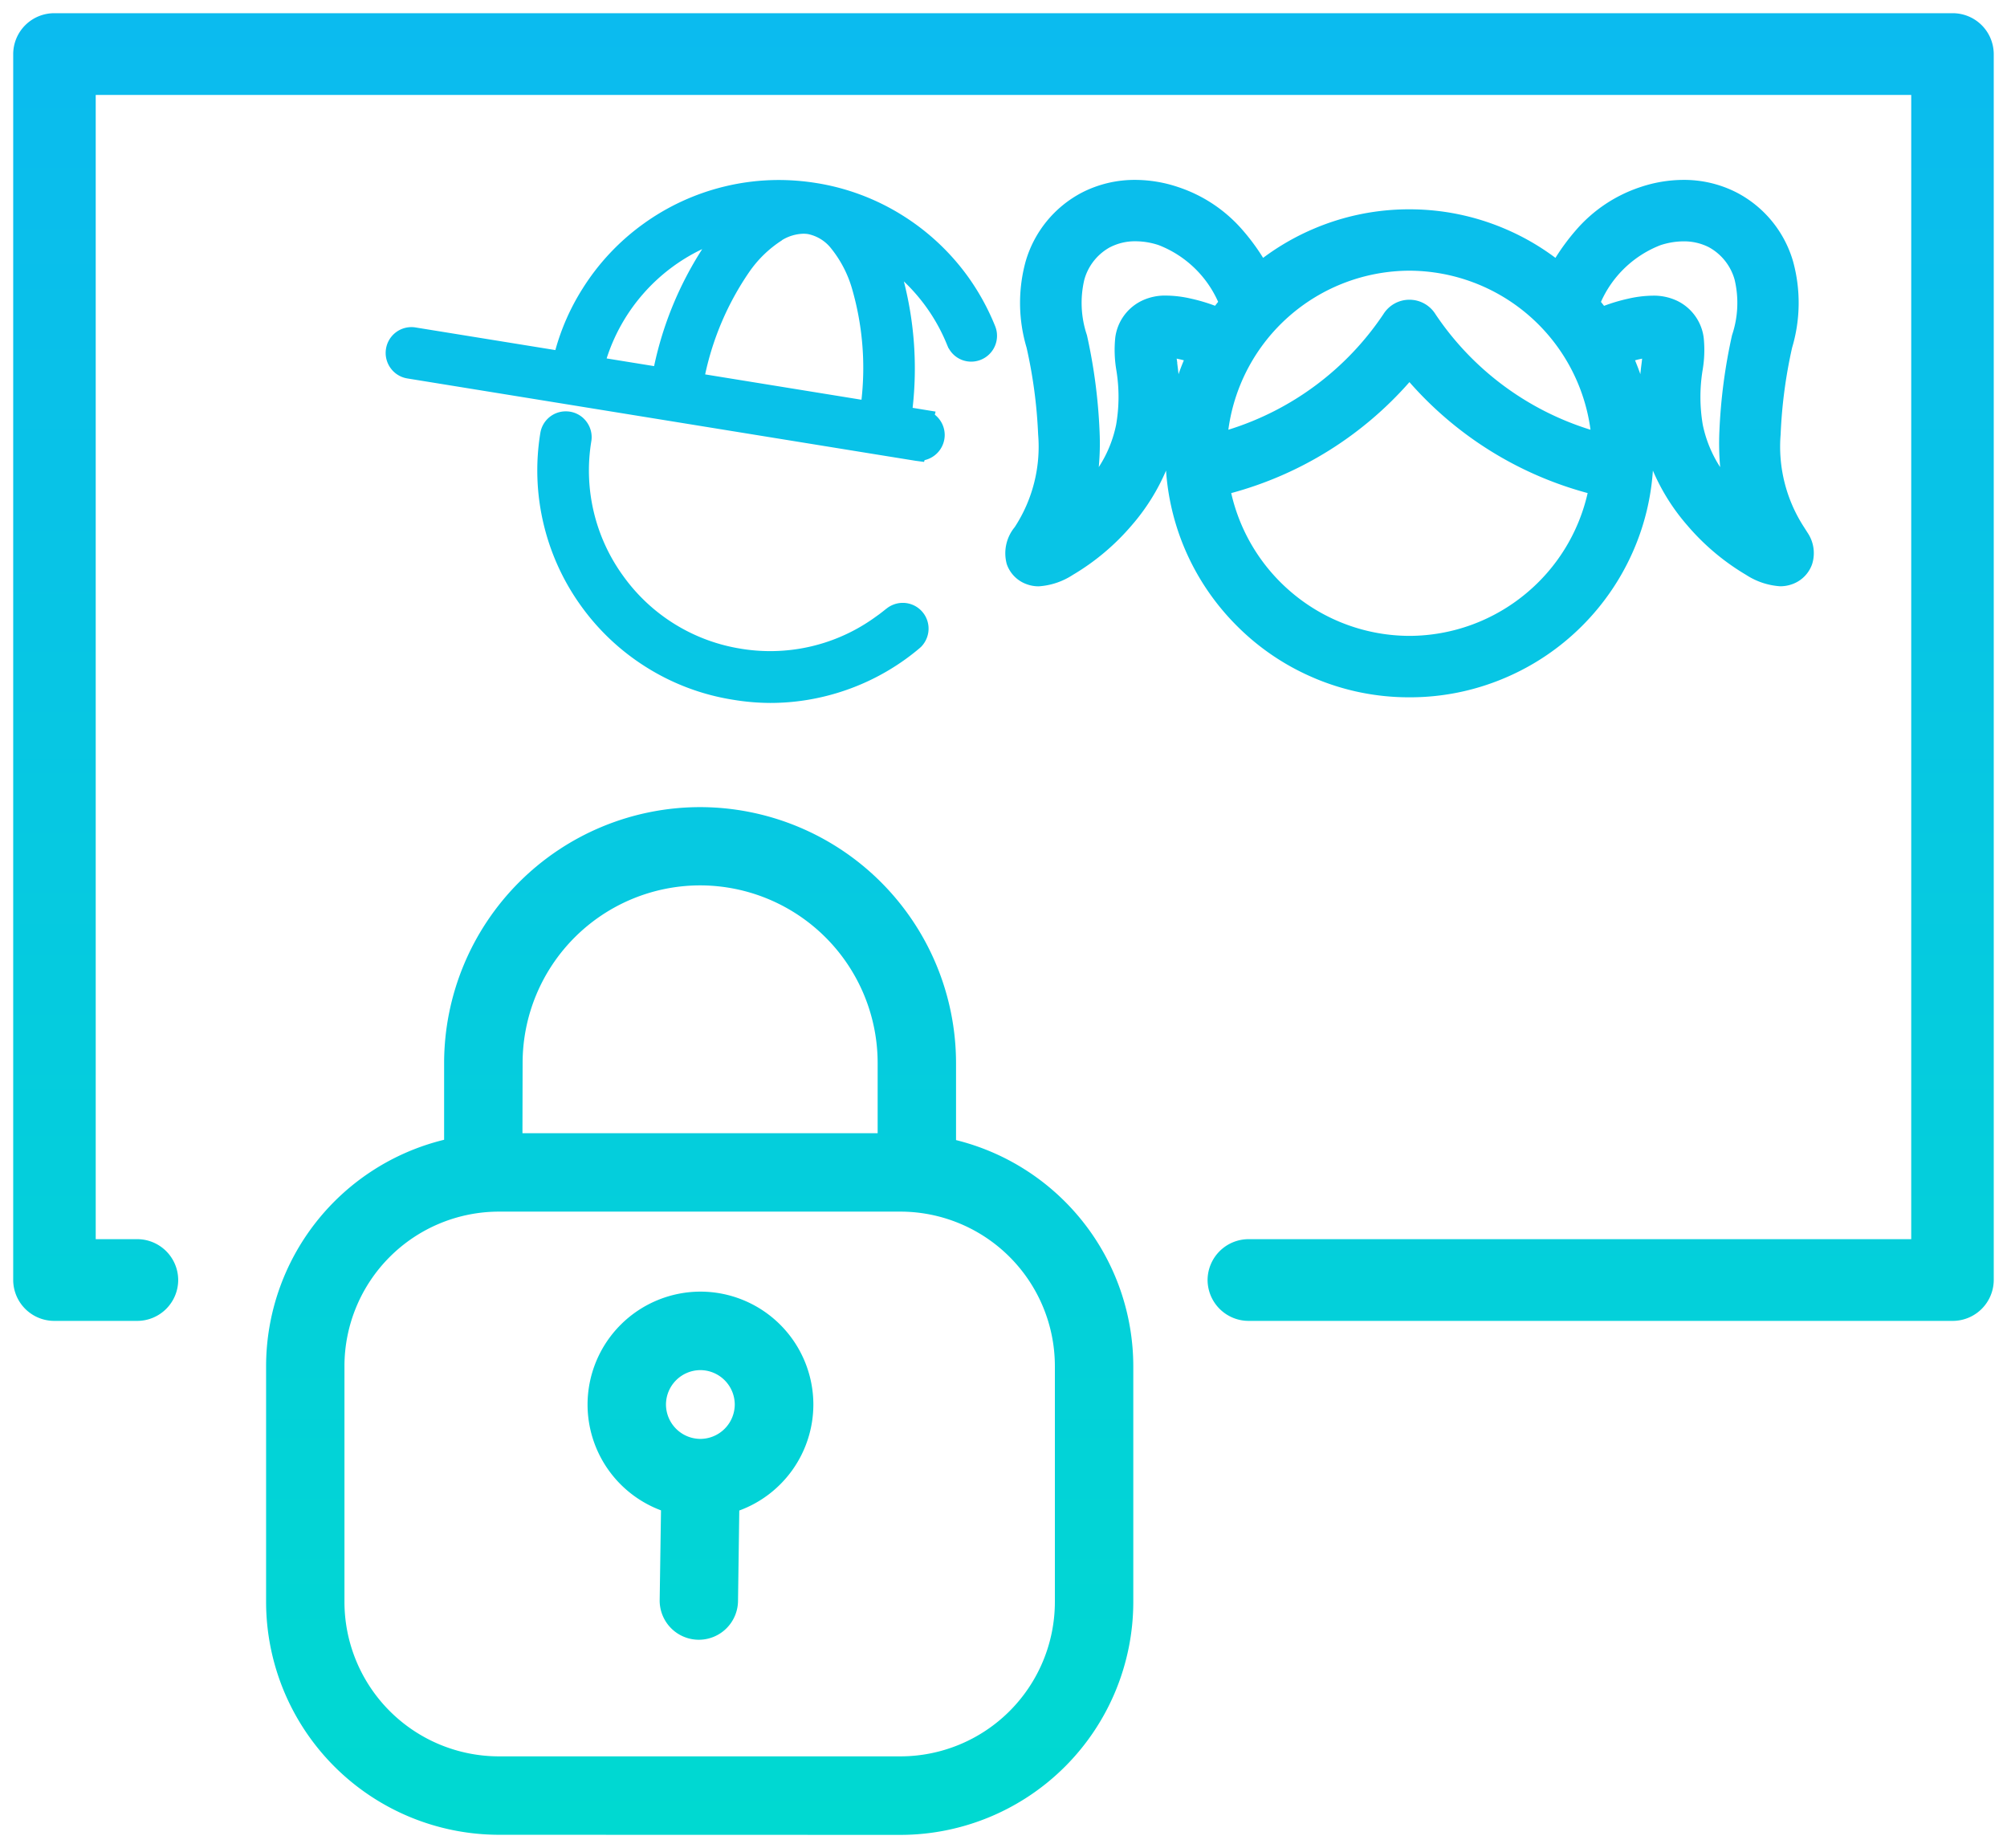 <svg xmlns="http://www.w3.org/2000/svg" xmlns:xlink="http://www.w3.org/1999/xlink" width="75.862" height="69.854" viewBox="0 0 75.862 69.854">
  <defs>
    <linearGradient id="linear-gradient" x1="0.5" y1="1" x2="0.5" gradientUnits="objectBoundingBox">
      <stop offset="0" stop-color="#00d9d1"/>
      <stop offset="1" stop-color="#0bbbef"/>
    </linearGradient>
  </defs>
  <g id="Illus_WaterShed" data-name="Illus  WaterShed" transform="translate(0.5 0.5)">
    <path id="Illus_WaterShed-2" data-name="Illus  WaterShed" d="M-3137.642-3719.146a8.812,8.812,0,0,1-8.8-8.8v-8.916a8.818,8.818,0,0,1,6.729-8.555l0-2.9a9.685,9.685,0,0,1,9.675-9.674,9.686,9.686,0,0,1,9.675,9.675v2.911a8.818,8.818,0,0,1,6.7,8.547v8.916a8.812,8.812,0,0,1-8.8,8.8Zm15.178-2.964a5.844,5.844,0,0,0,5.837-5.837v-8.916a5.844,5.844,0,0,0-5.837-5.838h-15.178a5.845,5.845,0,0,0-5.838,5.838v8.916a5.845,5.845,0,0,0,5.838,5.837h2l-.38-.291.38.291Zm-14.282-26.212-.006,2.656h13.426v-2.656a6.718,6.718,0,0,0-6.711-6.711A6.717,6.717,0,0,0-3136.746-3748.321Zm.719,25.921Zm5.922-4.117a1.482,1.482,0,0,1-1.46-1.5l.05-3.391a4.272,4.272,0,0,1-2.776-4,4.274,4.274,0,0,1,4.268-4.268,4.273,4.273,0,0,1,4.267,4.268,4.273,4.273,0,0,1-2.8,4.006l-.048,3.425a1.483,1.483,0,0,1-1.482,1.46Zm-1.222-8.892a1.306,1.306,0,0,0,1.3,1.3,1.306,1.306,0,0,0,1.3-1.3,1.306,1.306,0,0,0-1.3-1.3A1.306,1.306,0,0,0-3131.327-3735.409Zm22.032-3.161a1.552,1.552,0,0,1-1.56-1.545,1.552,1.552,0,0,1,1.56-1.544h25.037v-43.251h-68.624v43.251h1.559a1.55,1.55,0,0,1,1.559,1.544,1.55,1.55,0,0,1-1.559,1.545h-3.119a1.552,1.552,0,0,1-1.559-1.545v-46.34a1.551,1.551,0,0,1,1.559-1.545h71.744a1.551,1.551,0,0,1,1.559,1.545v46.34a1.552,1.552,0,0,1-1.559,1.545Zm-19.511-23.481a8.7,8.7,0,0,1-3.266-1.229,8.753,8.753,0,0,1-2.458-2.305,8.763,8.763,0,0,1-1.411-3.058,8.739,8.739,0,0,1-.135-3.488.97.97,0,0,1,.962-.819.984.984,0,0,1,.158.012.965.965,0,0,1,.635.393.971.971,0,0,1,.172.726,6.78,6.78,0,0,0,1.205,5.091,6.783,6.783,0,0,0,4.449,2.75,6.774,6.774,0,0,0,1.109.091,6.767,6.767,0,0,0,3.981-1.294l.14-.1c.1-.077.181-.138.263-.207l.006,0a.019.019,0,0,0,.006-.007.985.985,0,0,1,.614-.216.975.975,0,0,1,.975.974.986.986,0,0,1-.266.67l-.007.009-.07.063c-.171.145-.341.277-.519.406a8.772,8.772,0,0,1-3.058,1.411,8.676,8.676,0,0,1-2.071.25A8.767,8.767,0,0,1-3128.806-3762.052Zm21.991-.815a9.138,9.138,0,0,1-2.932-1.975,9.2,9.2,0,0,1-1.978-2.932,9.173,9.173,0,0,1-.7-2.938,7.87,7.87,0,0,1-1.3,2.072,8.833,8.833,0,0,1-2.229,1.874,2.675,2.675,0,0,1-1.285.429,1.3,1.3,0,0,1-.448-.078,1.233,1.233,0,0,1-.758-.76,1.552,1.552,0,0,1,.3-1.4,5.56,5.56,0,0,0,.885-3.507,18.349,18.349,0,0,0-.436-3.275,5.921,5.921,0,0,1-.037-3.258,4.277,4.277,0,0,1,2.135-2.609,4.367,4.367,0,0,1,2.014-.476,5.114,5.114,0,0,1,1.6.266,5.5,5.5,0,0,1,2.451,1.629,8.007,8.007,0,0,1,.777,1.052,9.207,9.207,0,0,1,1.935-1.109,9.171,9.171,0,0,1,3.591-.726,9.17,9.17,0,0,1,3.59.726,9.133,9.133,0,0,1,1.934,1.109,8.315,8.315,0,0,1,.779-1.052,5.492,5.492,0,0,1,2.449-1.629,5.139,5.139,0,0,1,1.607-.266,4.357,4.357,0,0,1,2.012.476,4.273,4.273,0,0,1,2.136,2.609,5.918,5.918,0,0,1-.038,3.258,18.4,18.4,0,0,0-.433,3.275,5.583,5.583,0,0,0,.883,3.507l.142.223,0,0a1.377,1.377,0,0,1,.165,1.175,1.231,1.231,0,0,1-.757.76,1.32,1.32,0,0,1-.449.078,2.683,2.683,0,0,1-1.287-.429,8.826,8.826,0,0,1-2.226-1.874,7.83,7.83,0,0,1-1.3-2.071,9.1,9.1,0,0,1-.7,2.938,9.205,9.205,0,0,1-1.975,2.932,9.189,9.189,0,0,1-2.934,1.975,9.153,9.153,0,0,1-3.59.726A9.154,9.154,0,0,1-3106.815-3762.866Zm-3.147-6.995a6.924,6.924,0,0,0,2.325,3.792,6.913,6.913,0,0,0,4.412,1.606,6.911,6.911,0,0,0,4.41-1.606,6.915,6.915,0,0,0,2.326-3.792,13.688,13.688,0,0,1-6.736-4.194A13.718,13.718,0,0,1-3109.962-3769.861Zm16.814-7.287a1.8,1.8,0,0,1,1.046,1.418,4.512,4.512,0,0,1-.043,1.23,6.287,6.287,0,0,0,.008,2.059,4.7,4.7,0,0,0,.657,1.6,10.192,10.192,0,0,1-.03-1.336,20.665,20.665,0,0,1,.478-3.65,3.813,3.813,0,0,0,.1-2.094,2.014,2.014,0,0,0-.98-1.236,2.067,2.067,0,0,0-.953-.219,2.824,2.824,0,0,0-.878.147,4.077,4.077,0,0,0-2.243,2.141c.038.051.079.1.117.15a6.639,6.639,0,0,1,.909-.27,4.325,4.325,0,0,1,.936-.115A2.043,2.043,0,0,1-3093.147-3777.148Zm-21.386-2.011a2.009,2.009,0,0,0-.981,1.236,3.812,3.812,0,0,0,.1,2.094,20.625,20.625,0,0,1,.478,3.65,9.7,9.7,0,0,1-.031,1.336,4.624,4.624,0,0,0,.656-1.6,6.184,6.184,0,0,0,.009-2.059,4.6,4.6,0,0,1-.042-1.23,1.8,1.8,0,0,1,1.045-1.418,2.02,2.02,0,0,1,.884-.176,4.3,4.3,0,0,1,.934.115,6.6,6.6,0,0,1,.909.27c.04-.052.079-.1.117-.149a4.072,4.072,0,0,0-2.243-2.142,2.8,2.8,0,0,0-.877-.147A2.057,2.057,0,0,0-3114.533-3779.159Zm12.29,2.532a10.953,10.953,0,0,0,5.863,4.372,6.929,6.929,0,0,0-6.844-6.012,6.929,6.929,0,0,0-6.845,6.012,10.955,10.955,0,0,0,5.862-4.371,1.158,1.158,0,0,1,.983-.543A1.158,1.158,0,0,1-3102.243-3776.627Zm7.741,1.7c-.069.015-.134.031-.194.048.071.174.139.348.2.524.014-.149.031-.289.048-.42.008-.055.013-.112.019-.168Zm-17.5.145v.007c.016.13.034.271.051.42.059-.176.126-.35.2-.524-.061-.017-.125-.033-.2-.048-.026-.007-.048-.011-.073-.016C-3112.014-3774.9-3112.01-3774.841-3112-3774.787Zm-9.894,3.7-.043-.007h0l-1.308-.211-17.855-2.894a.969.969,0,0,1-.634-.392.974.974,0,0,1-.173-.727.973.973,0,0,1,.964-.821.835.835,0,0,1,.155.013l5.283.855a8.634,8.634,0,0,1,1.021-2.311,8.729,8.729,0,0,1,2.3-2.456,8.752,8.752,0,0,1,3.056-1.412,8.724,8.724,0,0,1,2.071-.25,9.007,9.007,0,0,1,1.417.115,8.711,8.711,0,0,1,3.268,1.23,8.807,8.807,0,0,1,2.457,2.3,8.953,8.953,0,0,1,1.03,1.871.967.967,0,0,1,.074.375.977.977,0,0,1-.975.975.964.964,0,0,1-.848-.5l-.011-.009-.046-.107a6.845,6.845,0,0,0-1.641-2.417,13.262,13.262,0,0,1,.331,4.779l.868.142-.029.117a.98.98,0,0,1,.374.768.979.979,0,0,1-.761.95l-.02.067Zm-5.045-8.334a4.365,4.365,0,0,0-1.229,1.185,10.834,10.834,0,0,0-1.675,3.884l5.909.958a10.768,10.768,0,0,0-.362-4.214,4.358,4.358,0,0,0-.791-1.513,1.49,1.49,0,0,0-.864-.534,1.088,1.088,0,0,0-.177-.014A1.625,1.625,0,0,0-3126.941-3779.423Zm-6.627,4.466,1.793.29a13.247,13.247,0,0,1,1.819-4.423A6.919,6.919,0,0,0-3133.568-3774.957Z" transform="translate(3156 3788)" stroke="rgba(0,0,0,0)" stroke-width="1" fill="url(#linear-gradient)"/>
  </g>
</svg>
